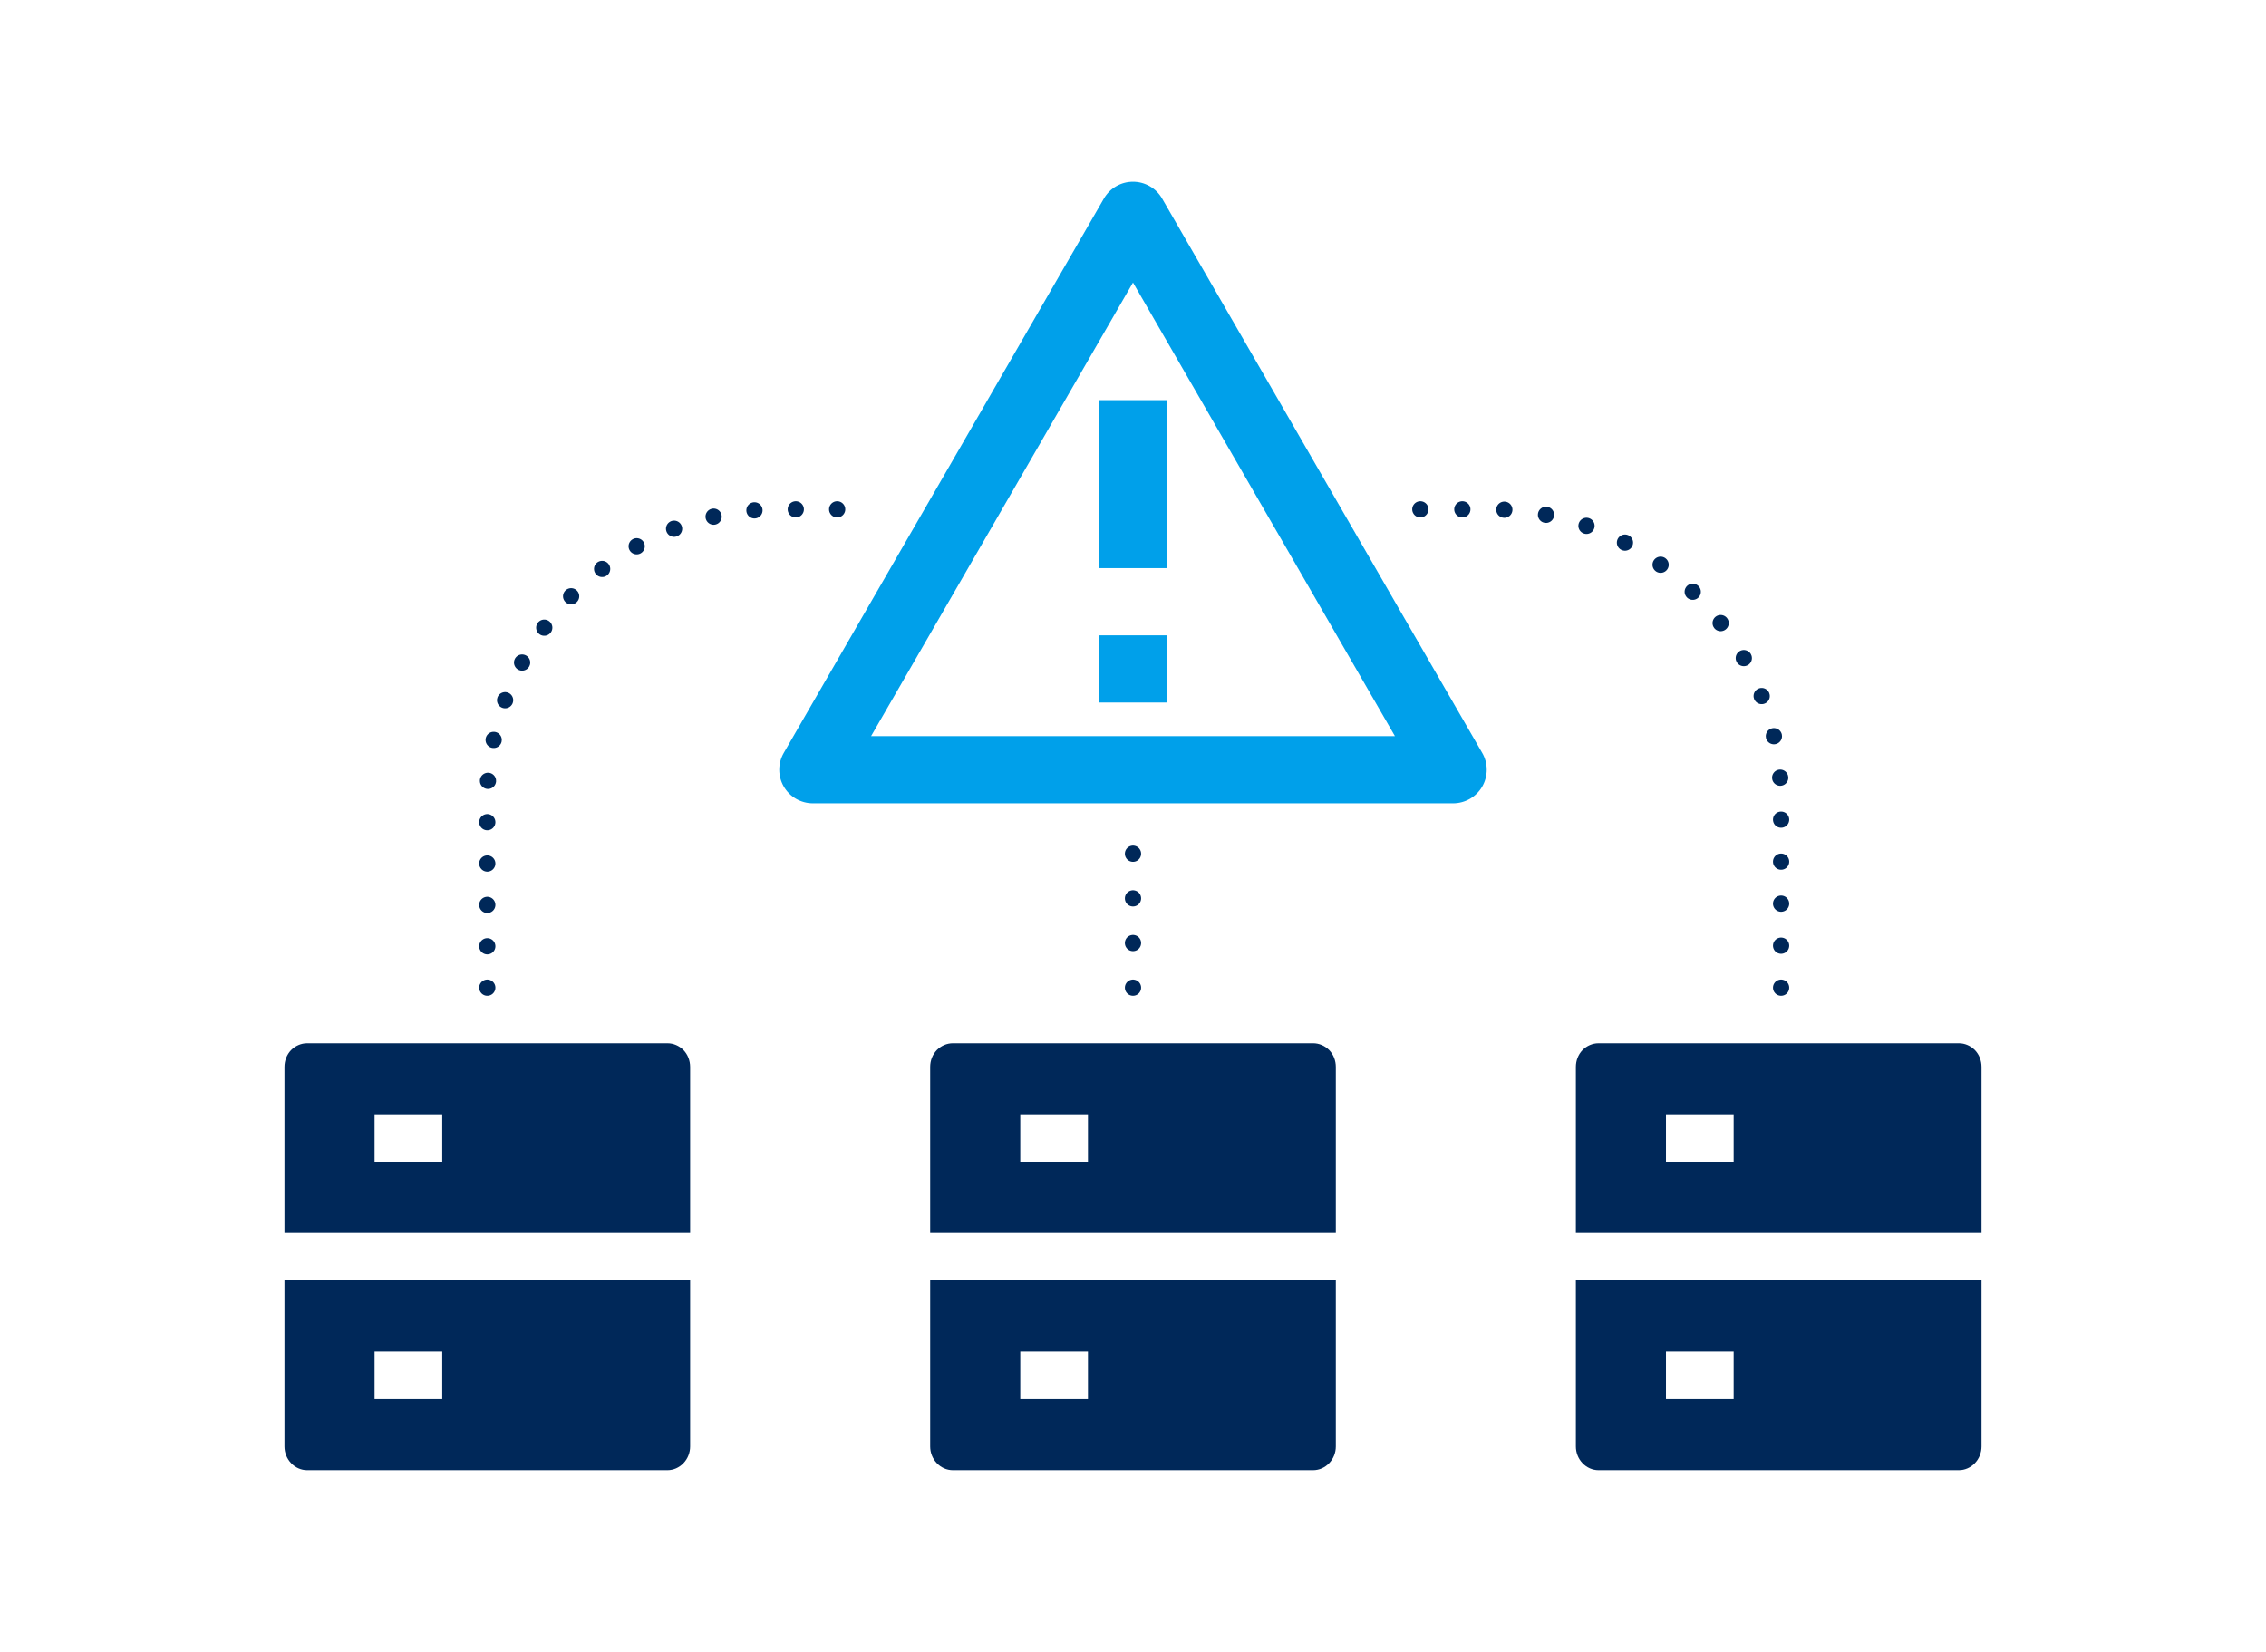 <?xml version="1.0" encoding="UTF-8"?>
<svg id="Layer_1" data-name="Layer 1" xmlns="http://www.w3.org/2000/svg" viewBox="0 0 768 560">
  <defs>
    <style>
      .cls-1 {
        stroke-dasharray: 0 15.135;
      }

      .cls-1, .cls-2, .cls-3, .cls-4 {
        fill: none;
        stroke: #002859;
        stroke-linecap: round;
        stroke-linejoin: round;
        stroke-width: 5.5px;
      }

      .cls-2 {
        stroke-dasharray: 0 14.019;
      }

      .cls-3 {
        stroke-dasharray: 0 14.237;
      }

      .cls-5 {
        fill: #002859;
      }

      .cls-6 {
        fill: #00a0ea;
      }
    </style>
  </defs>
  <g>
    <line class="cls-4" x1="384" y1="289.409" x2="384" y2="289.409"/>
    <line class="cls-1" x1="384" y1="304.544" x2="384" y2="327.247"/>
    <line class="cls-4" x1="384" y1="334.815" x2="384" y2="334.815"/>
  </g>
  <g>
    <line class="cls-4" x1="283.733" y1="172.666" x2="283.733" y2="172.666"/>
    <path class="cls-2" d="M269.714,172.666h-5.762c-54.563,0-98.795,44.232-98.795,98.795v56.344"/>
    <line class="cls-4" x1="165.157" y1="334.815" x2="165.157" y2="334.815"/>
  </g>
  <g>
    <line class="cls-4" x1="481.384" y1="172.666" x2="481.384" y2="172.666"/>
    <path class="cls-3" d="M495.621,172.666h9.239c54.563,0,98.795,44.232,98.795,98.795v56.236"/>
    <line class="cls-4" x1="603.655" y1="334.815" x2="603.655" y2="334.815"/>
  </g>
  <g>
    <path class="cls-5" d="M233.899,361.697c0-2.171-.795-4.197-2.244-5.717-1.447-1.447-3.401-2.316-5.427-2.316h-122.144c-2.026,0-3.98.869-5.427,2.316-1.447,1.519-2.244,3.546-2.244,5.717v56.297h137.485v-56.297ZM149.89,393.824h-22.94v-16.064h22.94v16.064Z"/>
    <path class="cls-5" d="M233.899,434.057H96.414v56.297c0,2.097.797,4.123,2.244,5.643,1.447,1.521,3.401,2.388,5.427,2.388h122.144c2.026,0,3.98-.867,5.427-2.388,1.449-1.519,2.244-3.546,2.244-5.643v-56.297ZM149.89,474.288h-22.94v-16.136h22.94v16.136Z"/>
  </g>
  <g>
    <path class="cls-5" d="M452.743,361.697c0-2.171-.795-4.197-2.244-5.717-1.447-1.447-3.401-2.316-5.427-2.316h-122.144c-2.026,0-3.98.869-5.427,2.316-1.447,1.519-2.244,3.546-2.244,5.717v56.297h137.485v-56.297ZM368.733,393.824h-22.94v-16.064h22.94v16.064Z"/>
    <path class="cls-5" d="M452.743,434.057h-137.485v56.297c0,2.097.797,4.123,2.244,5.643,1.447,1.521,3.401,2.388,5.427,2.388h122.144c2.026,0,3.98-.867,5.427-2.388,1.449-1.519,2.244-3.546,2.244-5.643v-56.297ZM368.733,474.288h-22.94v-16.136h22.94v16.136Z"/>
  </g>
  <g>
    <path class="cls-5" d="M671.586,361.697c0-2.171-.795-4.197-2.244-5.717-1.447-1.447-3.401-2.316-5.427-2.316h-122.144c-2.026,0-3.98.869-5.427,2.316-1.447,1.519-2.244,3.546-2.244,5.717v56.297h137.485v-56.297ZM587.576,393.824h-22.94v-16.064h22.94v16.064Z"/>
    <path class="cls-5" d="M671.586,434.057h-137.485v56.297c0,2.097.797,4.123,2.244,5.643,1.447,1.521,3.401,2.388,5.427,2.388h122.144c2.026,0,3.98-.867,5.427-2.388,1.449-1.519,2.244-3.546,2.244-5.643v-56.297ZM587.576,474.288h-22.94v-16.136h22.94v16.136Z"/>
  </g>
  <g>
    <rect class="cls-6" x="372.609" y="215.377" width="22.78" height="22.78"/>
    <path class="cls-6" d="M269.806,270.8c1.73.991,3.69,1.527,5.695,1.527h216.999c2.005,0,3.963-.535,5.695-1.527,1.73-1.002,3.166-2.437,4.168-4.168,1.001-1.731,1.527-3.702,1.527-5.695,0-2.005-.526-3.964-1.527-5.695l-108.499-187.932c-1.002-1.731-2.437-3.178-4.17-4.169-1.73-1.002-3.69-1.526-5.695-1.526s-3.963.524-5.695,1.526c-1.73.991-3.166,2.438-4.168,4.169l-108.499,187.932c-1.002,1.731-1.525,3.69-1.525,5.695,0,1.993.523,3.964,1.525,5.695,1.002,1.731,2.437,3.167,4.17,4.168ZM383.999,95.784l88.773,153.762h-177.544l88.772-153.762Z"/>
    <rect class="cls-6" x="372.609" y="135.649" width="22.78" height="56.949"/>
  </g>
</svg>